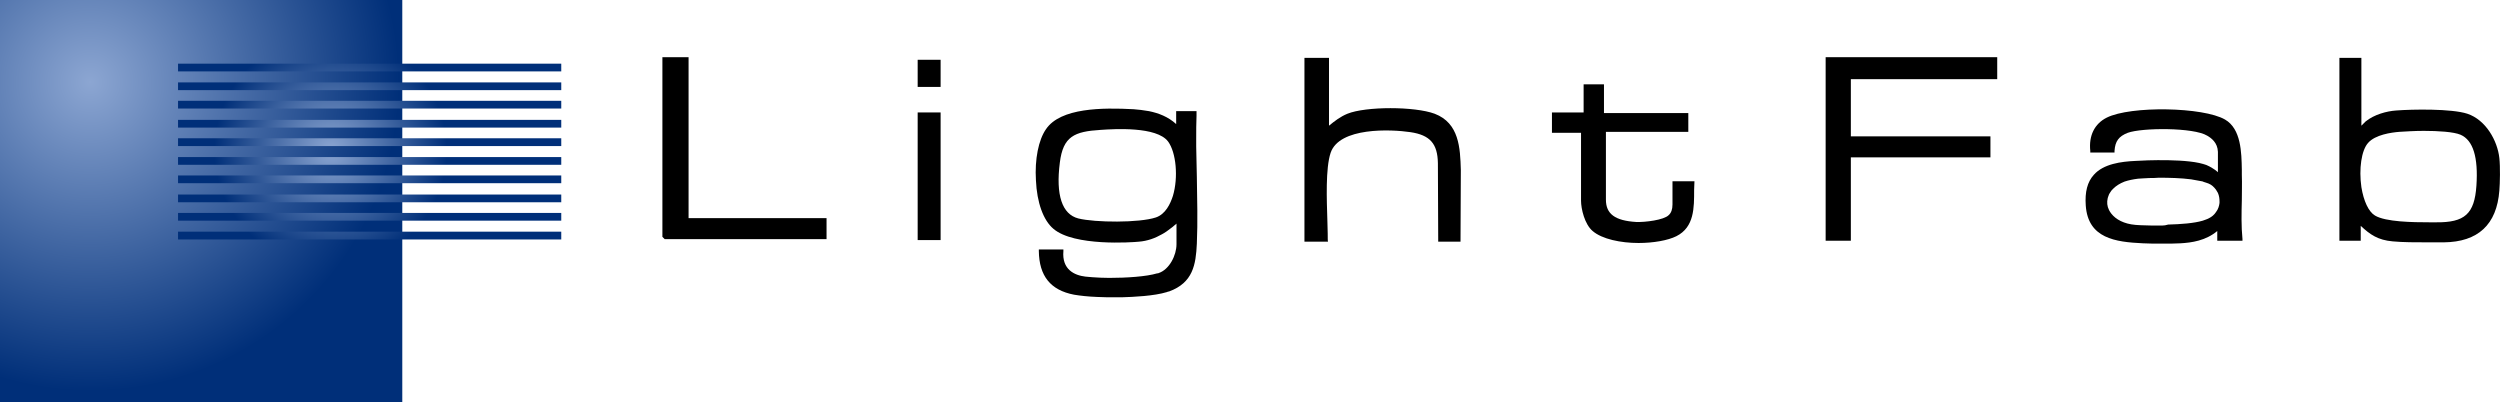 <?xml version="1.0" encoding="utf-8"?>
<!-- Generator: $$$/GeneralStr/196=Adobe Illustrator 27.6.0, SVG Export Plug-In . SVG Version: 6.00 Build 0)  -->
<svg version="1.1" id="Ebene_1" xmlns="http://www.w3.org/2000/svg" xmlns:xlink="http://www.w3.org/1999/xlink" x="0px" y="0px"
	 viewBox="0 0 773.7 124.5" style="enable-background:new 0 0 773.7 124.5;" xml:space="preserve">
<style type="text/css">
	.st0{clip-path:url(#SVGID_00000026139022890298577440000001779914815229847449_);}
	
		.st1{clip-path:url(#SVGID_00000005259908788388961010000008504706362479054762_);fill:url(#SVGID_00000157266039015869740040000013359207423584308411_);}
	
		.st2{clip-path:url(#SVGID_00000013164728269470561740000009554132224787979191_);fill:url(#SVGID_00000087411783994618117680000017045396684736838304_);}
	
		.st3{clip-path:url(#SVGID_00000060025837108482271460000017208674145700805258_);fill:url(#SVGID_00000109008691803049417430000016040562493052864191_);}
	
		.st4{clip-path:url(#SVGID_00000097502903145175933920000006707128895863848852_);fill:url(#SVGID_00000078725764363415117770000004786542181291840137_);}
	
		.st5{clip-path:url(#SVGID_00000134960837218969442270000010159204854872217278_);fill:url(#SVGID_00000046303934293046923450000013007457589563767996_);}
	
		.st6{clip-path:url(#SVGID_00000042725075201759394430000012808502061942420119_);fill:url(#SVGID_00000022542813357147476020000009714692367917781381_);}
	
		.st7{clip-path:url(#SVGID_00000031189735318778542190000011033175357316671917_);fill:url(#SVGID_00000017476921694680231650000016866488809400583343_);}
	
		.st8{clip-path:url(#SVGID_00000076598964631482736550000011529613964473379775_);fill:url(#SVGID_00000106119349734531663770000003025947537892538534_);}
	
		.st9{clip-path:url(#SVGID_00000008859567856006461660000016680997200098696345_);fill:url(#SVGID_00000099640153280801504260000013388556310005895612_);}
	
		.st10{clip-path:url(#SVGID_00000006685229328018226110000017849440265836151702_);fill:url(#SVGID_00000114772967201499584320000004716947803549004944_);}
	
		.st11{clip-path:url(#SVGID_00000021836484994118998290000017529511750921564829_);fill:url(#SVGID_00000150796804799663293490000016354009542552061107_);}
</style>
<polygon points="213.1,17.7 205,17.7 205,73.3 205.7,74 255.8,74 255.8,67.5 213.1,67.5 "/>
<g>
	<defs>
		<rect id="SVGID_1_" width="773.7" height="124.5"/>
	</defs>
	<clipPath id="SVGID_00000096782131836627619990000006242264947285839538_">
		<use xlink:href="#SVGID_1_"  style="overflow:visible;"/>
	</clipPath>
	<path style="clip-path:url(#SVGID_00000096782131836627619990000006242264947285839538_);" d="M452,74.8h-6.9l-0.1-24.3
		c-0.1-6-2.4-8.7-8.5-9.6c-6-0.9-22-1.6-24.7,6.4c-1.6,4.8-1.2,14.6-1,21.1l0.1,3.9c0,1.2,0,2.5,0.1,2.5l-0.4,0h-6.9l0-56.9l0.7,0
		h6.2l0.7,0v21c1.7-1.4,3.5-2.8,5.7-3.7c5.7-2.3,20.8-2.3,27,0c7.6,2.9,7.9,10.6,8.1,17.4"/>
	<path style="clip-path:url(#SVGID_00000096782131836627619990000006242264947285839538_);" d="M524.4,56.1h-6.8v7.2
		c0,1.5-0.4,2.6-1.2,3.3c-1.5,1.5-7.3,2.2-10,2.1c-6.6-0.4-9.4-2.5-9.4-6.9c0-0.2,0-0.5,0-0.7c0-0.3,0-0.3,0-0.5V40.8h25.5v-5.8
		h-26.1v-8.9l-0.7,0l-3.9,0c-0.2,0-1,0-1.2,0c-0.3,0-0.4,0-0.5,0l0,0.1v8.6h-9.8l0,0.7v5.6h9v21c0,2.5,1.1,7.3,3.6,9.4
		c2.9,2.5,8.7,3.7,14.2,3.7c4.6,0,9.1-0.8,11.7-2.1c5.6-2.8,5.5-8.9,5.5-14.3"/>
	<polygon style="clip-path:url(#SVGID_00000096782131836627619990000006242264947285839538_);" points="618.1,24.5 618.1,17.7 
		565,17.7 565,74.5 572.8,74.5 572.8,48.7 616,48.7 616,42.2 572.8,42.2 572.8,24.5 	"/>
	<polygon style="clip-path:url(#SVGID_00000096782131836627619990000006242264947285839538_);" points="284,18.5 284,26.9 
		291.1,26.9 291.1,26.2 291.1,18.5 	"/>
	
		<rect x="284" y="34.8" style="clip-path:url(#SVGID_00000096782131836627619990000006242264947285839538_);" width="7.1" height="39.5"/>
	<path style="clip-path:url(#SVGID_00000096782131836627619990000006242264947285839538_);" d="M773.5,48.9L773.5,48.9
		c-0.6-5.4-4.2-11.8-9.9-13.7c-4.9-1.6-17-1.4-22.1-1c-2.8,0.2-6.7,1.2-9.4,3.4l-1.3,1.3V17.9H724v56.6h6.6v-4.6
		c2.9,2.7,5.3,4.4,9.9,4.8c3.1,0.3,7.3,0.3,11,0.3c1.8,0,3.4,0,4.8,0c10.6-0.1,16.4-5.5,17.2-16C773.7,56.6,773.8,51.6,773.5,48.9
		 M766.4,57.5L766.4,57.5c-0.6,8.7-3.6,11.4-12.5,11.3c-0.6,0-1.3,0-2,0c-5.1,0-13.6-0.1-16.9-2.1c-2-1.2-3.5-4.5-4.2-8.8
		c-0.8-5.6,0-11.4,2.1-13.7c2.2-2.5,7.1-3.2,9.7-3.4c1.8-0.1,4.6-0.3,7.5-0.3c4.5,0,9.3,0.3,11.4,1.2
		C765.4,43.4,767,48.7,766.4,57.5"/>
	<path style="clip-path:url(#SVGID_00000096782131836627619990000006242264947285839538_);" d="M370.4,54.8
		c-0.1-3.1-0.1-6.3-0.2-9.5c0-0.8,0-1.6,0-2.4c0-2.4,0-4.8,0.1-7.1l0-0.1l0,0l0-1.3h-0.6l0,0H364v4c-2.5-2.3-5.5-3.4-8.4-4
		c-1.7-0.3-3.4-0.5-4.8-0.6c-9.5-0.5-22.6-0.5-27.1,6.2c-2.3,3.3-3.5,9.3-3.1,15.8c0.3,6.9,2.3,12.4,5.4,15c6.4,5.5,24.4,4.2,26.4,4
		c2.7-0.2,5.1-1.1,7.2-2.3c0.2-0.1,0.5-0.3,0.7-0.4c0.5-0.3,0.9-0.6,1.3-0.9c0.9-0.6,1.7-1.3,2.5-2v6.4c0,3.4-2.2,7.8-5.5,8.9
		c-0.1,0.1-0.3,0.1-0.5,0.1c-3.3,1-9.5,1.4-14.8,1.4c-1.9,0-3.6-0.1-5.1-0.2c-0.9-0.1-1.6-0.1-2.3-0.2c-3.4-0.4-7.3-2.2-6.8-7.9
		l0-0.5h-7.6l0,0.5c0.1,7.7,3.6,12.1,10.9,13.5c1.8,0.3,4.3,0.6,7.2,0.7c1.7,0.1,3.6,0.1,5.5,0.1c0.7,0,1.4,0,2.1,0
		c3.6-0.1,10-0.4,13.9-1.6c0.2-0.1,0.5-0.2,0.7-0.2c7.4-2.7,8.3-8.3,8.6-14.8C370.7,68.7,370.5,61.6,370.4,54.8 M333.7,67.6
		c-5-1.3-7-7.2-5.7-17.3c1-8.1,4.5-9.6,12.6-10.1c4.3-0.3,17.4-1.1,20.9,3.6c2.5,3.4,3.2,11.1,1.5,16.8c-0.8,2.5-2.3,5.7-5.3,6.7
		C352.6,69,338.9,68.9,333.7,67.6"/>
	<path style="clip-path:url(#SVGID_00000096782131836627619990000006242264947285839538_);" d="M694,74.5L694,74
		c-0.4-4-0.3-8.1-0.2-12c0-2.6,0.1-5.2,0-7.9c0-0.5,0-1,0-1.6c-0.1-5.3-0.2-12.6-5.2-15.5c-6.7-3.9-29.2-4.3-36.6-0.6
		c-3.8,1.9-5.6,5.6-5.1,10.3l0,0.5h7.5l0-0.5c0.2-3,1.3-4.5,4.1-5.6c4.4-1.6,20.4-1.7,24.6,0.9c1.2,0.7,3.2,2.1,3.3,5v6.3
		c0,0-1.2-1.2-3.5-2.2c-2.3-1-0.1,0-0.1,0c-4.9-2.1-19.1-1.5-21.9-1.3c-4.4,0.2-9.9,0.9-12.9,4.3c-2,2.2-2.8,5.3-2.5,9.5
		c0.7,10.2,9.2,11.3,17.7,11.7c1.5,0.1,3.8,0.1,6.3,0.1c1.8,0,3.6,0,5.3-0.1c3.5-0.2,7.8-0.8,11.4-3.8v3H694z M669.2,69.8
		c-0.6,0-1.1,0-1.6,0s-1.1,0-1.6,0c-1.3,0-2.4-0.1-3.5-0.1c-0.6,0-1.2-0.1-1.6-0.1c-3.6-0.3-6.1-1.7-7.5-3.5
		c-0.3-0.4-0.5-0.7-0.7-1.1c-0.6-1.2-0.7-2.4-0.4-3.7c0.1-0.2,0.1-0.4,0.2-0.6c0.1-0.4,0.3-0.8,0.6-1.2c0.2-0.4,0.5-0.7,0.9-1.1
		c0.9-0.9,2-1.6,3.5-2.2c1.2-0.4,2.6-0.7,4.2-0.9c1-0.1,2.2-0.1,3.5-0.2c0.9,0,1.9,0,2.9-0.1c3.3,0,6.9,0.1,10,0.5
		c1.2,0.2,2.3,0.4,3.3,0.6c0.2,0,0.4,0.1,0.6,0.2c0.6,0.2,1,0.3,1.5,0.5c1,0.4,1.7,1.1,2.3,1.9c0.2,0.3,0.4,0.7,0.6,1
		c0.4,0.9,0.5,1.8,0.5,2.7c0,0.1,0,0.3,0,0.4c-0.1,0.9-0.4,1.9-1,2.7c-0.1,0.1-0.2,0.2-0.2,0.3c-0.5,0.7-1.2,1.3-2,1.7
		c-0.5,0.3-1.2,0.5-2,0.8c-2.7,0.8-6.8,1.1-10.7,1.2C670.3,69.7,669.8,69.8,669.2,69.8"/>
</g>
<g>
	<defs>
		<rect id="SVGID_00000149376290328478052120000006026533237491021741_" width="124.5" height="124.5"/>
	</defs>
	<clipPath id="SVGID_00000081639340582517473400000006436767601961501851_">
		<use xlink:href="#SVGID_00000149376290328478052120000006026533237491021741_"  style="overflow:visible;"/>
	</clipPath>
	
		<radialGradient id="SVGID_00000128478219256555895770000009045734147074320558_" cx="0" cy="124.517" r="1" gradientTransform="matrix(95.779 0 0 -95.779 27.89 11951.443)" gradientUnits="userSpaceOnUse">
		<stop  offset="0" style="stop-color:#8CA6D2"/>
		<stop  offset="1" style="stop-color:#002F79"/>
	</radialGradient>
	
		<rect x="0" y="0" style="clip-path:url(#SVGID_00000081639340582517473400000006436767601961501851_);fill:url(#SVGID_00000128478219256555895770000009045734147074320558_);" width="124.5" height="124.5"/>
</g>
<g>
	<defs>
		<rect id="SVGID_00000095298428964859690870000000603154671623679901_" x="55.1" y="60.2" width="118.6" height="2.4"/>
	</defs>
	<clipPath id="SVGID_00000138563346401387080350000018305430952420207783_">
		<use xlink:href="#SVGID_00000095298428964859690870000000603154671623679901_"  style="overflow:visible;"/>
	</clipPath>
	
		<radialGradient id="SVGID_00000086692095628296031130000002999268009983243444_" cx="0" cy="124.517" r="1" gradientTransform="matrix(0 -36.049 -36.049 0 4591.026 46.476)" gradientUnits="userSpaceOnUse">
		<stop  offset="0" style="stop-color:#8CA6D2"/>
		<stop  offset="1" style="stop-color:#002F79"/>
	</radialGradient>
	
		<rect x="55.1" y="60.2" style="clip-path:url(#SVGID_00000138563346401387080350000018305430952420207783_);fill:url(#SVGID_00000086692095628296031130000002999268009983243444_);" width="118.6" height="2.4"/>
</g>
<g>
	<defs>
		<rect id="SVGID_00000145025622688022396720000005911509731930946223_" x="55.1" y="54.3" width="118.6" height="2.4"/>
	</defs>
	<clipPath id="SVGID_00000177444465997067495440000013175362815635928208_">
		<use xlink:href="#SVGID_00000145025622688022396720000005911509731930946223_"  style="overflow:visible;"/>
	</clipPath>
	
		<radialGradient id="SVGID_00000095306936724374186840000012659619793207888051_" cx="0" cy="124.517" r="1" gradientTransform="matrix(0 -36.049 -36.049 0 4591.026 46.476)" gradientUnits="userSpaceOnUse">
		<stop  offset="0" style="stop-color:#8CA6D2"/>
		<stop  offset="1" style="stop-color:#002F79"/>
	</radialGradient>
	
		<rect x="55.1" y="54.3" style="clip-path:url(#SVGID_00000177444465997067495440000013175362815635928208_);fill:url(#SVGID_00000095306936724374186840000012659619793207888051_);" width="118.6" height="2.4"/>
</g>
<g>
	<defs>
		<rect id="SVGID_00000174573667092318793730000003383021523880159913_" x="55.1" y="19.7" width="118.6" height="2.4"/>
	</defs>
	<clipPath id="SVGID_00000101101555406709355170000014484919039596398492_">
		<use xlink:href="#SVGID_00000174573667092318793730000003383021523880159913_"  style="overflow:visible;"/>
	</clipPath>
	
		<radialGradient id="SVGID_00000113330389691437855770000003510960960159673756_" cx="0" cy="124.517" r="1" gradientTransform="matrix(0 -36.049 -36.049 0 4591.026 46.476)" gradientUnits="userSpaceOnUse">
		<stop  offset="0" style="stop-color:#8CA6D2"/>
		<stop  offset="1" style="stop-color:#002F79"/>
	</radialGradient>
	
		<rect x="55.1" y="19.7" style="clip-path:url(#SVGID_00000101101555406709355170000014484919039596398492_);fill:url(#SVGID_00000113330389691437855770000003510960960159673756_);" width="118.6" height="2.4"/>
</g>
<g>
	<defs>
		<rect id="SVGID_00000180355845502333232360000010907296170224336816_" x="55.1" y="25.5" width="118.6" height="2.4"/>
	</defs>
	<clipPath id="SVGID_00000006668214257347598390000001459569153933185931_">
		<use xlink:href="#SVGID_00000180355845502333232360000010907296170224336816_"  style="overflow:visible;"/>
	</clipPath>
	
		<radialGradient id="SVGID_00000100347292972149081920000017953693070673195678_" cx="0" cy="124.517" r="1" gradientTransform="matrix(0 -36.049 -36.049 0 4591.026 46.476)" gradientUnits="userSpaceOnUse">
		<stop  offset="0" style="stop-color:#8CA6D2"/>
		<stop  offset="1" style="stop-color:#002F79"/>
	</radialGradient>
	
		<rect x="55.1" y="25.5" style="clip-path:url(#SVGID_00000006668214257347598390000001459569153933185931_);fill:url(#SVGID_00000100347292972149081920000017953693070673195678_);" width="118.6" height="2.4"/>
</g>
<g>
	<defs>
		<rect id="SVGID_00000103222982756820119710000015582959490799531939_" x="55.1" y="31.2" width="118.6" height="2.4"/>
	</defs>
	<clipPath id="SVGID_00000052792006572662986890000017006892401484396464_">
		<use xlink:href="#SVGID_00000103222982756820119710000015582959490799531939_"  style="overflow:visible;"/>
	</clipPath>
	
		<radialGradient id="SVGID_00000126314131114132051840000003151848957701435039_" cx="0" cy="124.517" r="1" gradientTransform="matrix(0 -36.049 -36.049 0 4591.026 46.476)" gradientUnits="userSpaceOnUse">
		<stop  offset="0" style="stop-color:#8CA6D2"/>
		<stop  offset="1" style="stop-color:#002F79"/>
	</radialGradient>
	
		<rect x="55.1" y="31.2" style="clip-path:url(#SVGID_00000052792006572662986890000017006892401484396464_);fill:url(#SVGID_00000126314131114132051840000003151848957701435039_);" width="118.6" height="2.4"/>
</g>
<g>
	<defs>
		<rect id="SVGID_00000050634297510649193020000017333631141945205684_" x="55.1" y="37.1" width="118.6" height="2.4"/>
	</defs>
	<clipPath id="SVGID_00000021830555708930734610000001619266248282635150_">
		<use xlink:href="#SVGID_00000050634297510649193020000017333631141945205684_"  style="overflow:visible;"/>
	</clipPath>
	
		<radialGradient id="SVGID_00000042017604123041322630000013332016440319837334_" cx="0" cy="124.517" r="1" gradientTransform="matrix(0 -36.049 -36.049 0 4591.026 46.476)" gradientUnits="userSpaceOnUse">
		<stop  offset="0" style="stop-color:#8CA6D2"/>
		<stop  offset="1" style="stop-color:#002F79"/>
	</radialGradient>
	
		<rect x="55.1" y="37.1" style="clip-path:url(#SVGID_00000021830555708930734610000001619266248282635150_);fill:url(#SVGID_00000042017604123041322630000013332016440319837334_);" width="118.6" height="2.4"/>
</g>
<g>
	<defs>
		<rect id="SVGID_00000106141919035530000460000008151702346752936374_" x="55.1" y="42.8" width="118.6" height="2.4"/>
	</defs>
	<clipPath id="SVGID_00000103255509351168108860000015011755359287904396_">
		<use xlink:href="#SVGID_00000106141919035530000460000008151702346752936374_"  style="overflow:visible;"/>
	</clipPath>
	
		<radialGradient id="SVGID_00000008135402875905376620000012787220394865153976_" cx="0" cy="124.517" r="1" gradientTransform="matrix(0 -36.049 -36.049 0 4591.026 46.476)" gradientUnits="userSpaceOnUse">
		<stop  offset="0" style="stop-color:#8CA6D2"/>
		<stop  offset="1" style="stop-color:#002F79"/>
	</radialGradient>
	
		<rect x="55.1" y="42.8" style="clip-path:url(#SVGID_00000103255509351168108860000015011755359287904396_);fill:url(#SVGID_00000008135402875905376620000012787220394865153976_);" width="118.6" height="2.4"/>
</g>
<g>
	<defs>
		<rect id="SVGID_00000007407969507515684480000001483097492607836063_" x="55.1" y="48.6" width="118.6" height="2.4"/>
	</defs>
	<clipPath id="SVGID_00000010299127437560890780000017491214743398160517_">
		<use xlink:href="#SVGID_00000007407969507515684480000001483097492607836063_"  style="overflow:visible;"/>
	</clipPath>
	
		<radialGradient id="SVGID_00000111183864600192060030000017482461914324206269_" cx="0" cy="124.517" r="1" gradientTransform="matrix(0 -36.049 -36.049 0 4591.026 46.476)" gradientUnits="userSpaceOnUse">
		<stop  offset="0" style="stop-color:#8CA6D2"/>
		<stop  offset="1" style="stop-color:#002F79"/>
	</radialGradient>
	
		<rect x="55.1" y="48.6" style="clip-path:url(#SVGID_00000010299127437560890780000017491214743398160517_);fill:url(#SVGID_00000111183864600192060030000017482461914324206269_);" width="118.6" height="2.4"/>
</g>
<g>
	<defs>
		<rect id="SVGID_00000121990457569454274990000010340338307277234570_" x="55.1" y="65.9" width="118.6" height="2.4"/>
	</defs>
	<clipPath id="SVGID_00000098223428552118271640000017704919512906086079_">
		<use xlink:href="#SVGID_00000121990457569454274990000010340338307277234570_"  style="overflow:visible;"/>
	</clipPath>
	
		<radialGradient id="SVGID_00000144334651865582144520000017980079761794029713_" cx="0" cy="124.517" r="1" gradientTransform="matrix(0 -36.049 -36.049 0 4591.026 46.476)" gradientUnits="userSpaceOnUse">
		<stop  offset="0" style="stop-color:#8CA6D2"/>
		<stop  offset="1" style="stop-color:#002F79"/>
	</radialGradient>
	
		<rect x="55.1" y="65.9" style="clip-path:url(#SVGID_00000098223428552118271640000017704919512906086079_);fill:url(#SVGID_00000144334651865582144520000017980079761794029713_);" width="118.6" height="2.4"/>
</g>
<g>
	<defs>
		<rect id="SVGID_00000047766443790791902880000012057395174210835885_" x="55.1" y="71.7" width="118.6" height="2.4"/>
	</defs>
	<clipPath id="SVGID_00000062895248884519141950000011798744626226762902_">
		<use xlink:href="#SVGID_00000047766443790791902880000012057395174210835885_"  style="overflow:visible;"/>
	</clipPath>
	
		<radialGradient id="SVGID_00000158029673879989079390000005214918026542811034_" cx="0" cy="124.517" r="1" gradientTransform="matrix(0 -36.049 -36.049 0 4591.026 46.476)" gradientUnits="userSpaceOnUse">
		<stop  offset="0" style="stop-color:#8CA6D2"/>
		<stop  offset="1" style="stop-color:#002F79"/>
	</radialGradient>
	
		<rect x="55.1" y="71.7" style="clip-path:url(#SVGID_00000062895248884519141950000011798744626226762902_);fill:url(#SVGID_00000158029673879989079390000005214918026542811034_);" width="118.6" height="2.4"/>
</g>
</svg>
